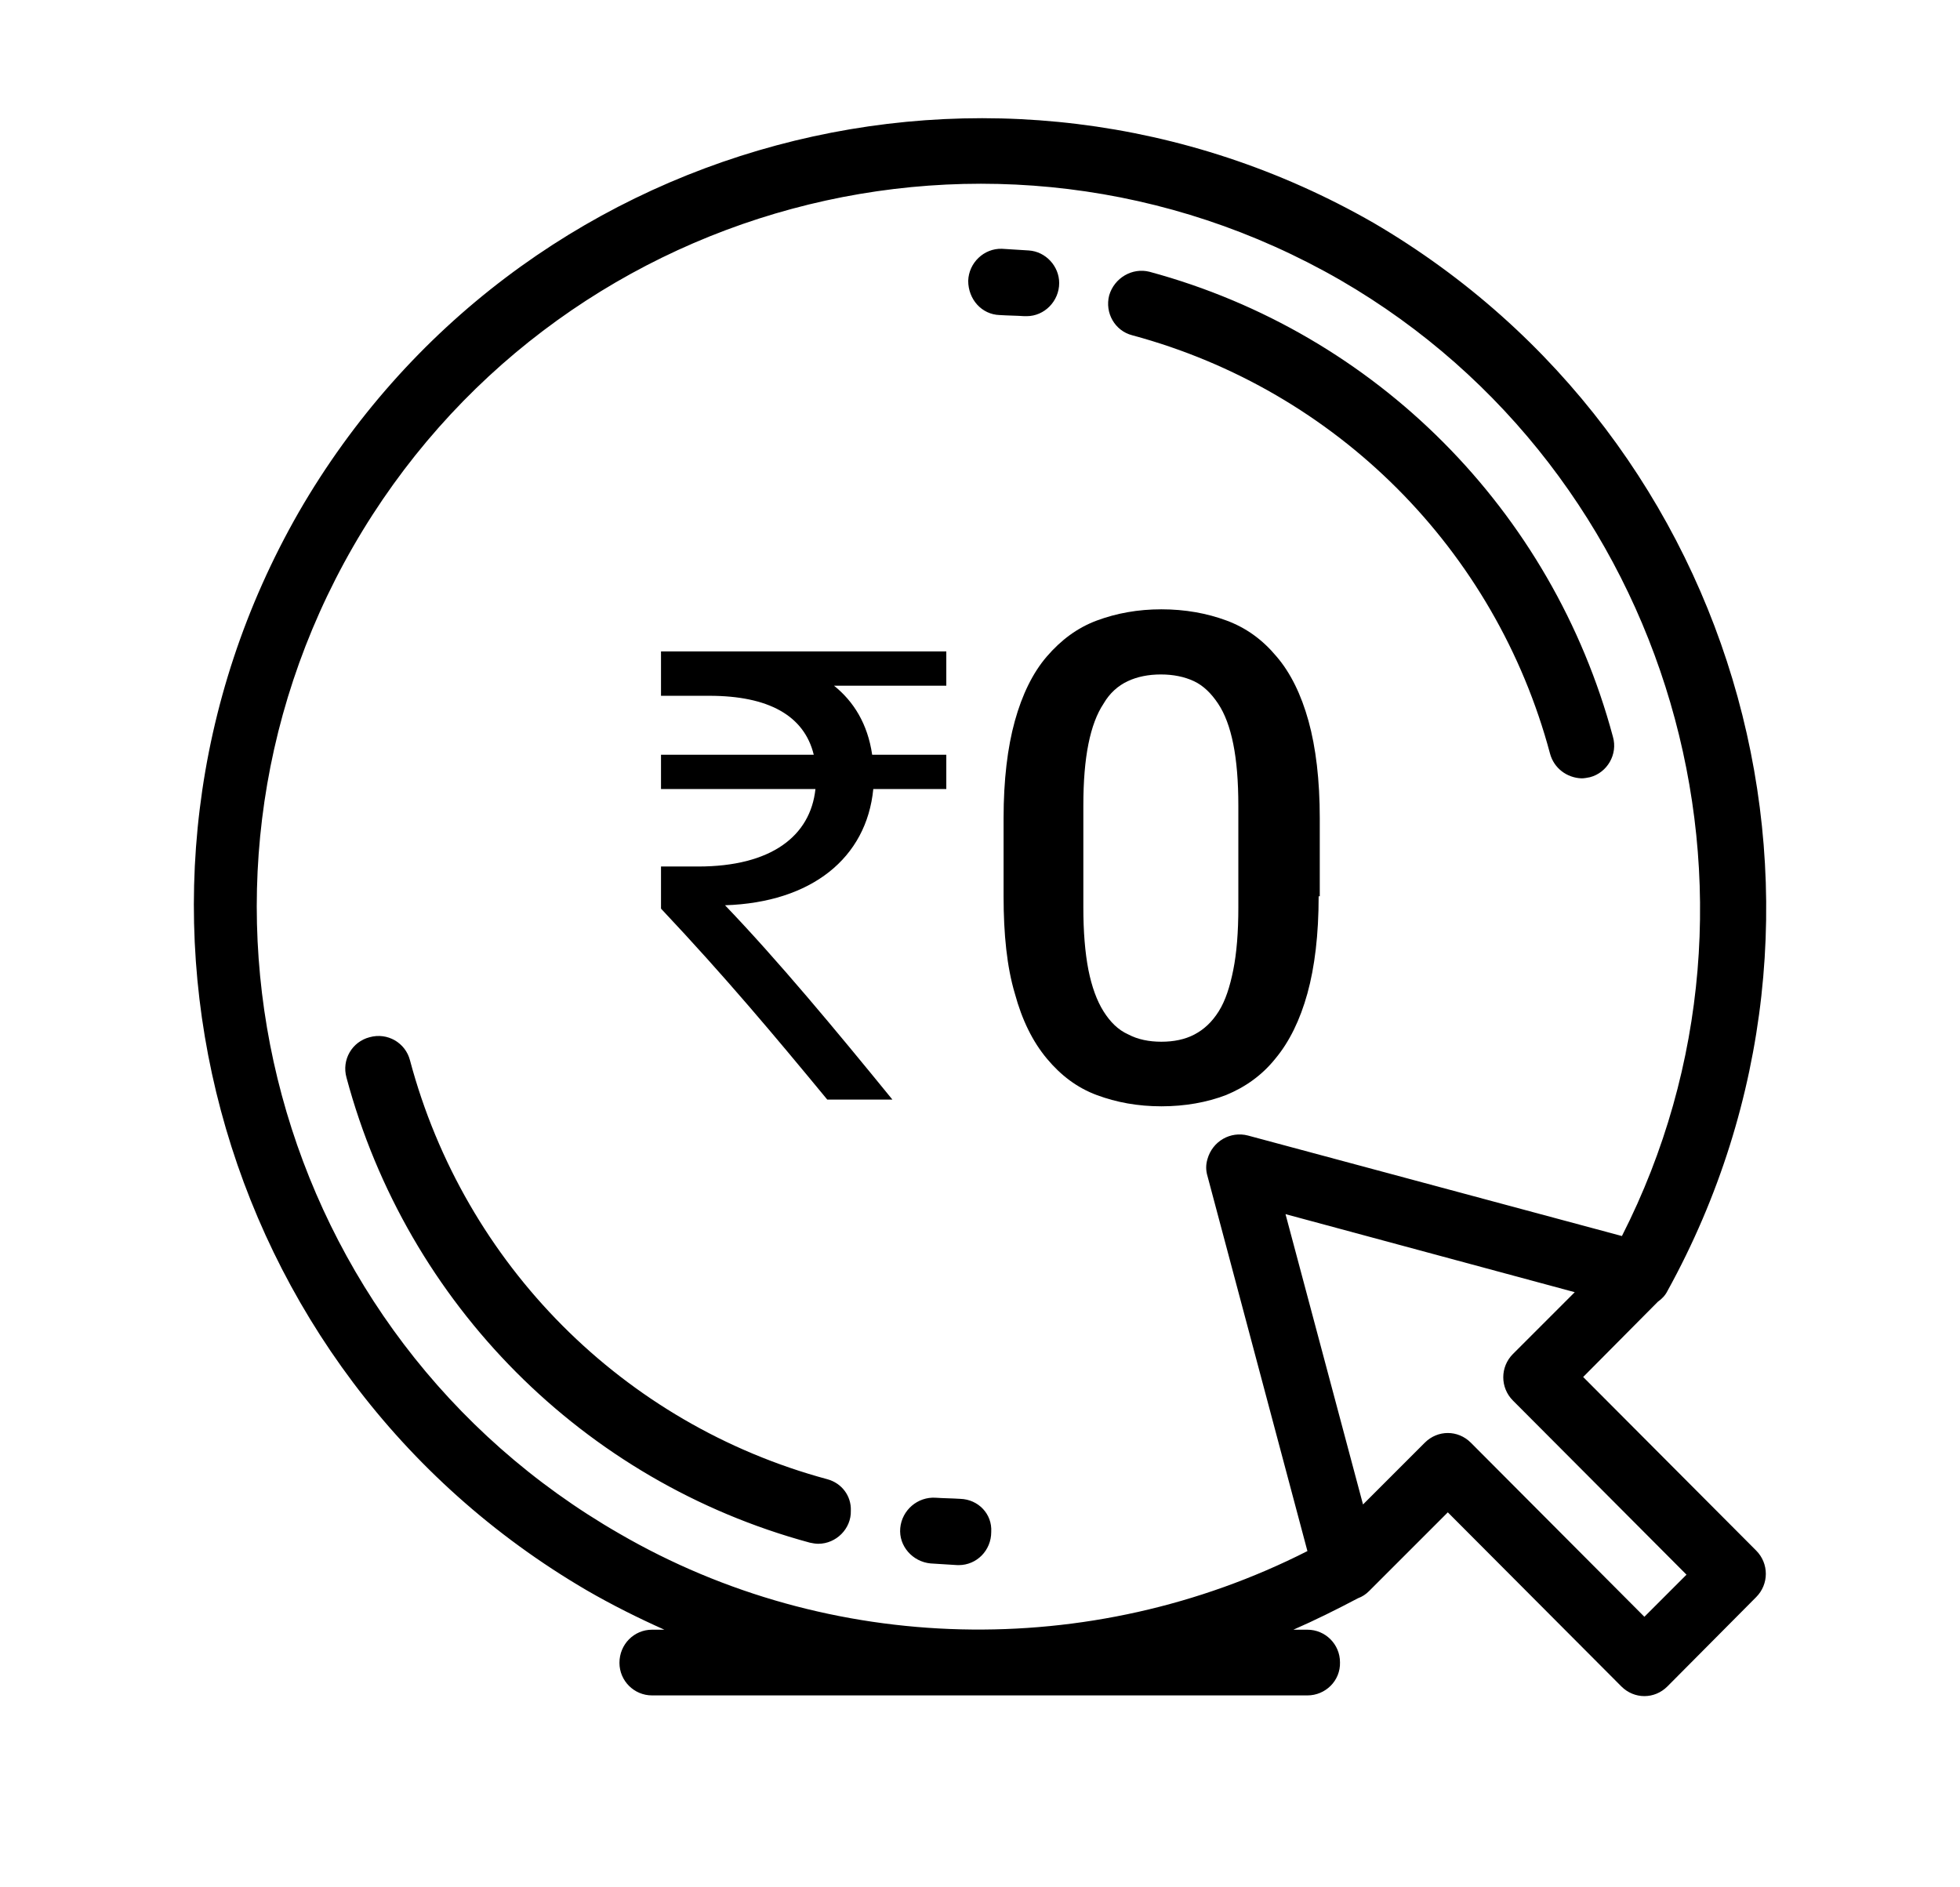 <?xml version="1.0" encoding="utf-8"?>
<!-- Generator: Adobe Illustrator 21.0.0, SVG Export Plug-In . SVG Version: 6.00 Build 0)  -->
<svg version="1.1" id="Layer_1" xmlns="http://www.w3.org/2000/svg" xmlns:xlink="http://www.w3.org/1999/xlink" x="0px" y="0px"
	 viewBox="0 0 349 336" style="enable-background:new 0 0 349 336;" xml:space="preserve">
<style type="text/css">
	.st0{enable-background:new    ;}
</style>
<g id="buying_cost">
	<path d="M281.9,245.2l13.3-13.4c0.7-0.5,1.3-1.1,1.7-1.9c37-67.1,13.8-151.5-52.3-190.2C177.5,1.2,91.9,24.2,53.2,91.2
		c-38.5,67.2-15.6,152.9,51.3,192c4.5,2.6,9.1,4.9,13.8,7h-2.2c-3.2,0-5.8,2.6-5.8,5.9c0,3.2,2.6,5.8,5.8,5.8l57.9,0h58.8
		c3.2,0,5.9-2.6,5.8-5.9c0-3.2-2.6-5.8-5.8-5.8h-2.5c3.9-1.7,7.7-3.6,11.5-5.6c0.8-0.3,1.4-0.7,2-1.3l14-14l30.9,31
		c2.3,2.3,5.9,2.3,8.2,0c0,0,0,0,0,0l15.8-15.9c2.3-2.3,2.3-6,0-8.3L281.9,245.2z M110.3,273.1C48.7,237.7,27.4,159,62.9,97.3
		c35.5-61.6,114.2-82.9,175.8-47.4c59,34.2,80.9,109.7,50.1,170.2l-66.6-17.9c-3.1-0.8-6.3,1-7.2,4.2c-0.3,1-0.3,2,0,3l17.8,66.8
		C194.2,295.8,147.7,294.8,110.3,273.1L110.3,273.1z M292.8,287.9l-30.9-31c-2.3-2.3-5.9-2.3-8.2,0c0,0,0,0,0,0l-11,11l-13.8-51.7
		l51.5,13.9l-11,11c-2.3,2.3-2.3,6,0,8.3l30.9,31L292.8,287.9z M147.3,263.4c-36.3-9.8-64.6-38.2-74.3-74.6c-0.8-3.1-4-5-7.2-4.1
		c-3.1,0.8-5,4-4.1,7.2c10.8,40.3,42.2,71.9,82.5,82.8c0.5,0.1,1,0.2,1.5,0.2c3.2,0,5.9-2.7,5.8-5.9
		C151.6,266.4,149.9,264.1,147.3,263.4L147.3,263.4z M276,134.2c0.7,2.6,3,4.3,5.6,4.4c0.5,0,1-0.1,1.5-0.2c3.1-0.8,5-4.1,4.1-7.2
		c-10.8-40.3-42.2-71.9-82.5-82.8c-3.1-0.8-6.3,1.1-7.2,4.2c-0.8,3.1,1,6.3,4.1,7.1C238,69.5,266.3,97.9,276,134.2L276,134.2z
		 M171,266.9c-1.5-0.1-3-0.1-4.4-0.2c-3.2-0.2-6,2.2-6.3,5.4s2.2,6,5.4,6.3l0,0c1.6,0.1,3.2,0.2,4.8,0.3h0.2c3.2,0,5.8-2.6,5.8-5.9
		C176.7,269.6,174.2,267,171,266.9z M178,56.1c1.5,0.1,3,0.1,4.4,0.2c0.1,0,0.3,0,0.4,0c3.2,0,5.8-2.7,5.8-5.9c0-3-2.4-5.6-5.4-5.8
		c-1.6-0.1-3.2-0.2-4.8-0.3c-3.2-0.1-5.9,2.5-6,5.7C172.4,53.3,174.8,56,178,56.1L178,56.1z"/>
	<g class="st0">
		<path d="M168.4,122.1h-19.9c3.5,2.8,6,6.8,6.8,12.3h13.2v6.1h-13c-1.2,12.3-11,20.2-26.4,20.7c9.4,9.8,19.7,22.2,29.8,34.6h-11.6
			c-9.4-11.4-18.2-21.9-29.6-34v-7.5h6.6c13,0,20-5.4,20.9-13.8h-27.5v-6.1h27.2c-1.7-7-8.1-10.5-18.6-10.5h-8.6V116h50.8V122.1z"/>
		<path d="M234.8,159.6c0,6.8-0.7,12.6-2,17.3c-1.3,4.7-3.2,8.6-5.7,11.6c-2.4,3-5.4,5.1-8.8,6.5c-3.4,1.3-7.3,2-11.5,2
			c-4.2,0-8-0.7-11.5-2c-3.5-1.3-6.4-3.5-8.9-6.5c-2.5-3-4.4-6.8-5.7-11.6c-1.4-4.7-2-10.5-2-17.3v-13.9c0-6.8,0.7-12.6,2-17.3
			s3.2-8.6,5.7-11.5c2.5-2.9,5.4-5.1,8.9-6.4c3.5-1.3,7.3-2,11.5-2c4.2,0,8.1,0.7,11.6,2c3.5,1.3,6.4,3.4,8.9,6.4
			c2.5,2.9,4.4,6.8,5.7,11.5s2,10.5,2,17.3V159.6z M220.5,143.5c0-4.4-0.3-8-0.9-11c-0.6-3-1.5-5.4-2.7-7.2c-1.2-1.8-2.6-3.2-4.3-4
			c-1.7-0.8-3.7-1.2-5.9-1.2c-2.2,0-4.2,0.4-5.9,1.2c-1.7,0.8-3.2,2.1-4.3,4c-1.2,1.8-2.1,4.2-2.7,7.2c-0.6,3-0.9,6.6-0.9,11v18.1
			c0,4.3,0.3,8,0.9,11.1c0.6,3,1.5,5.5,2.7,7.4c1.2,1.9,2.6,3.3,4.4,4.1c1.7,0.9,3.7,1.3,5.9,1.3c2.2,0,4.2-0.4,5.9-1.3
			c1.7-0.9,3.1-2.2,4.3-4.1c1.2-1.9,2-4.4,2.6-7.4c0.6-3,0.9-6.7,0.9-11.1V143.5z"/>
	</g>
</g>
</svg>
